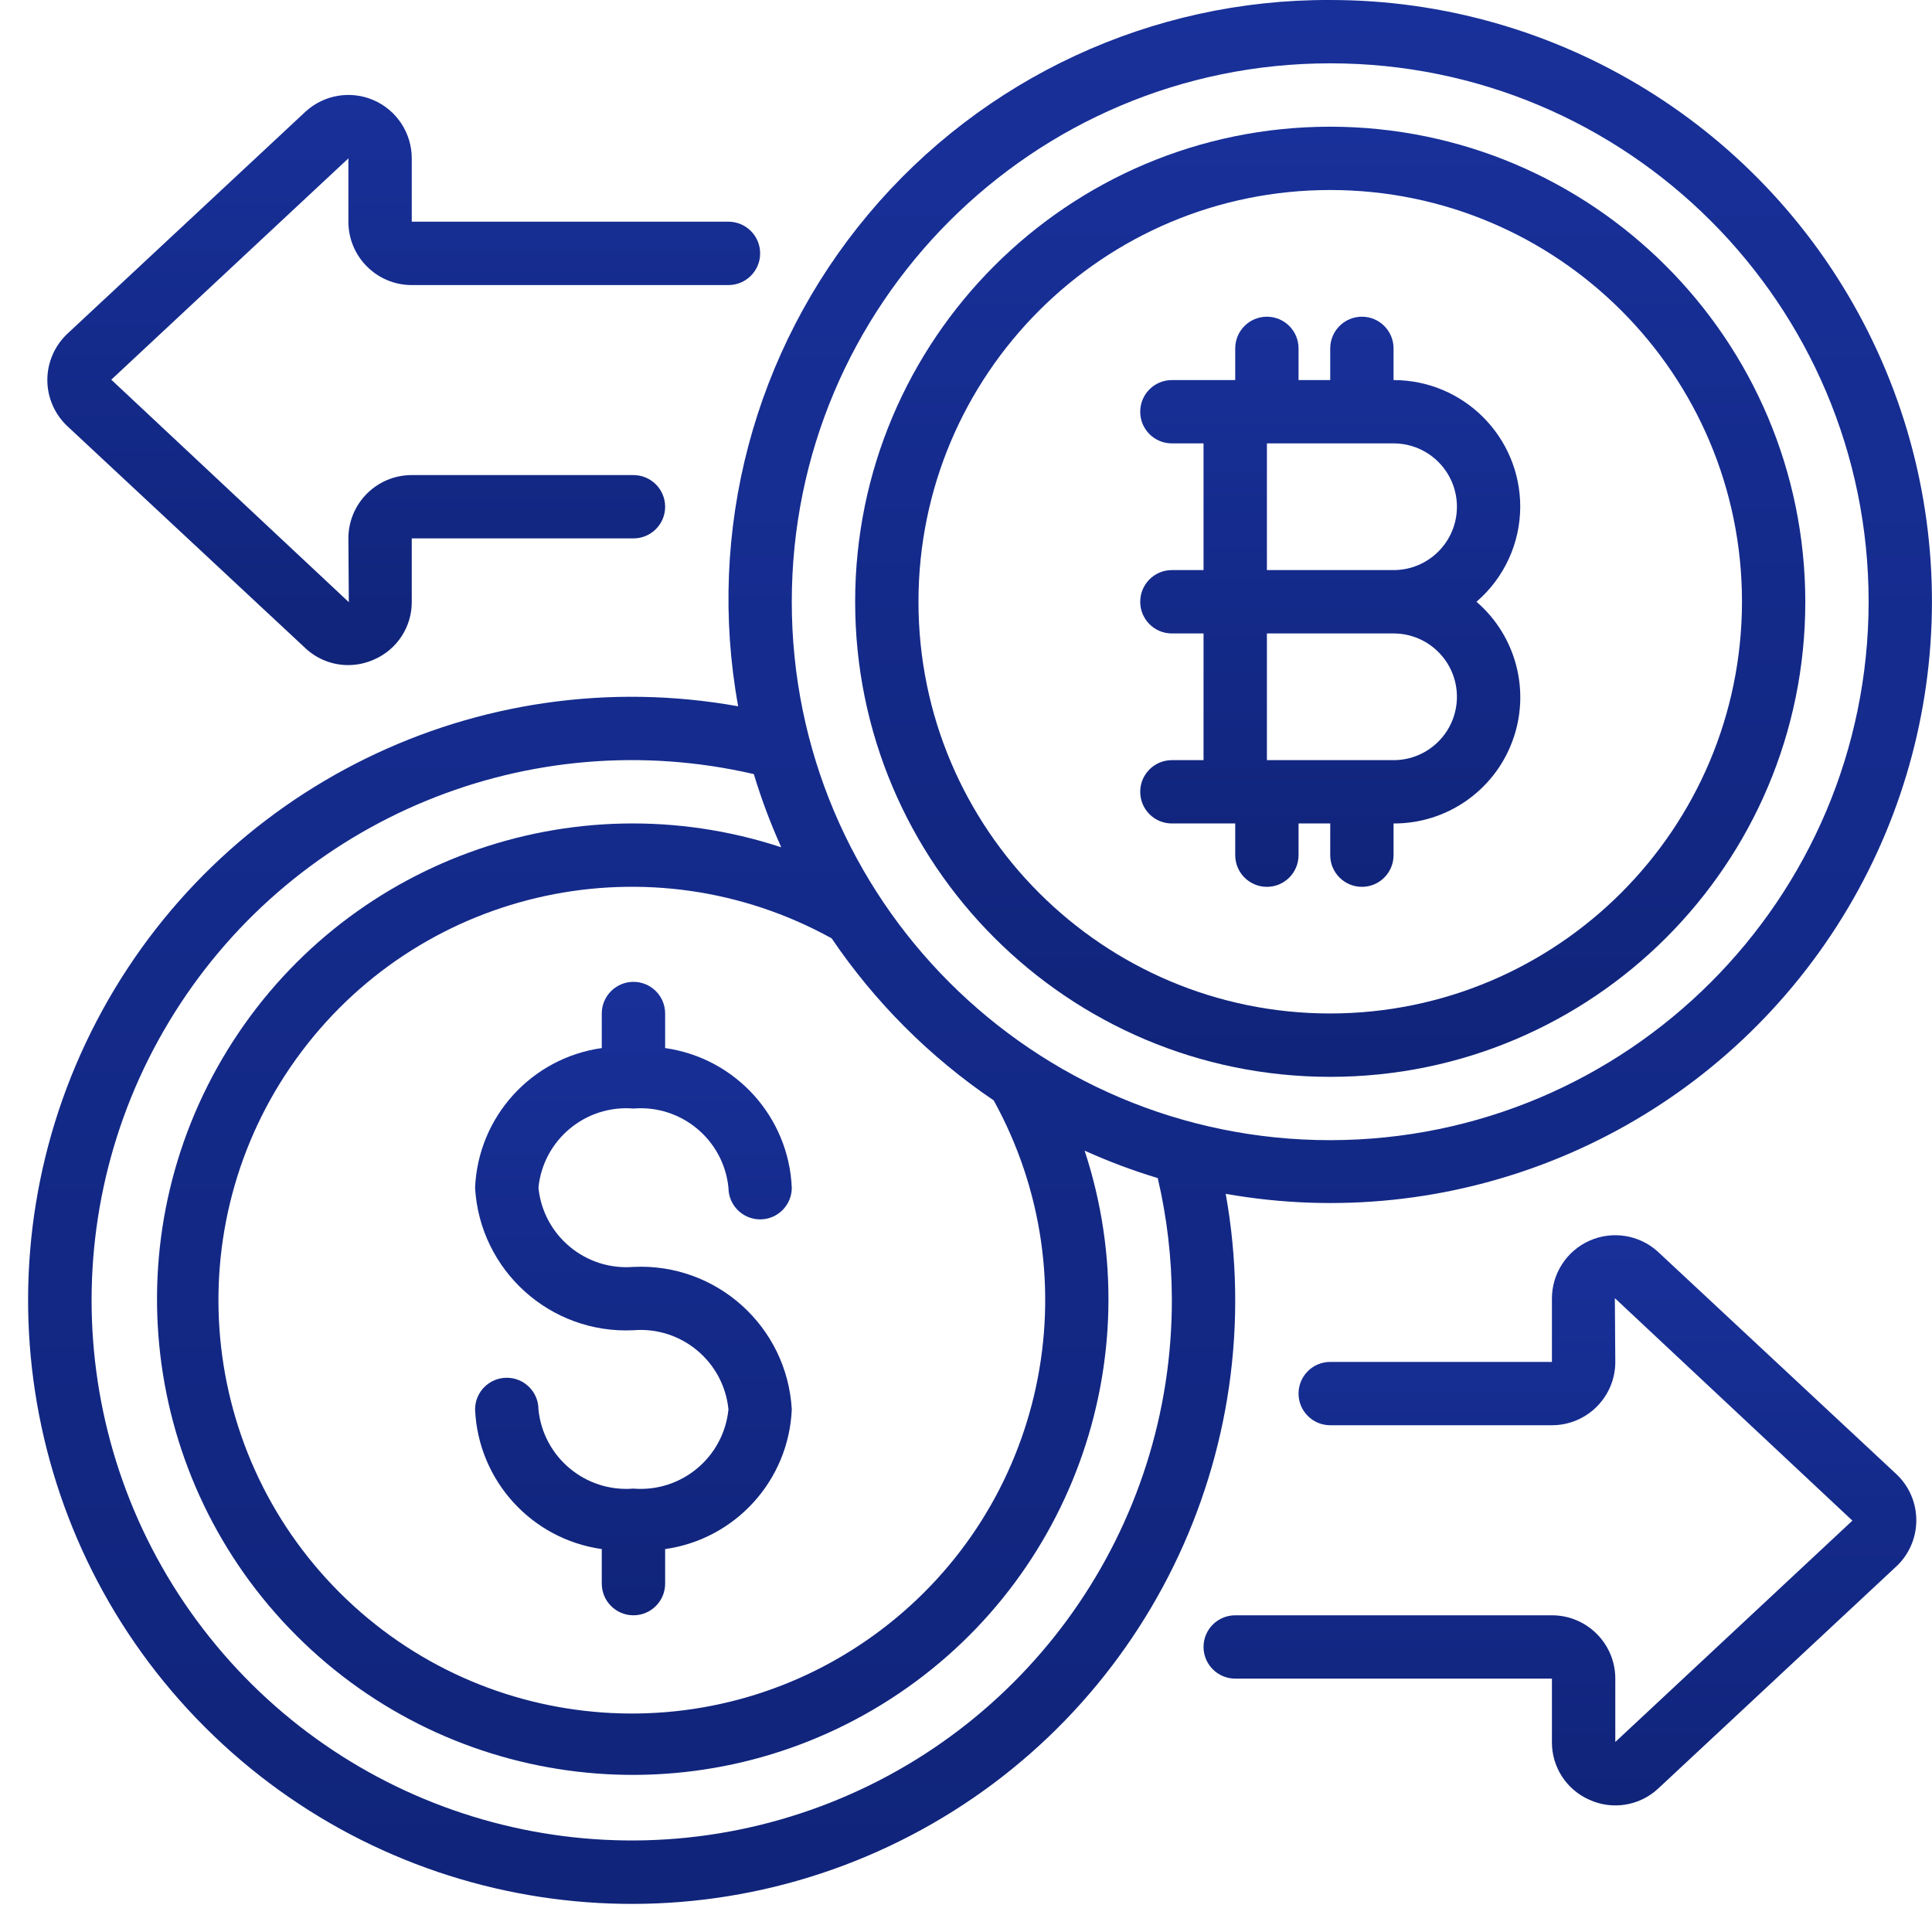 <svg width="40" height="40" viewBox="0 0 40 40" fill="none" xmlns="http://www.w3.org/2000/svg">
<path d="M27.541 -0C23.853 -0.017 20.349 1.608 17.979 4.434C15.61 7.26 14.622 10.995 15.283 14.623C9.908 13.659 4.53 16.297 2.002 21.137C-0.526 25.976 0.381 31.897 4.242 35.758C8.103 39.619 14.024 40.526 18.863 37.998C23.703 35.47 26.341 30.092 25.377 24.717C30.015 25.537 34.72 23.67 37.533 19.892C40.347 16.115 40.788 11.073 38.674 6.864C36.559 2.654 32.251 -0.002 27.541 -0V-0ZM20.573 22.782C22.634 26.514 21.633 31.194 18.226 33.757C14.818 36.321 10.044 35.985 7.029 32.97C4.014 29.955 3.679 25.181 6.242 21.774C8.805 18.366 13.485 17.366 17.218 19.427C18.113 20.748 19.251 21.887 20.573 22.782V22.782ZM24.262 26.885C24.278 31.645 21.279 35.892 16.789 37.471C12.299 39.05 7.302 37.614 4.335 33.892C1.368 30.171 1.082 24.979 3.622 20.954C6.161 16.929 10.97 14.952 15.607 16.027C15.763 16.544 15.953 17.05 16.175 17.542C11.843 16.118 7.1 17.854 4.711 21.738C2.322 25.622 2.911 30.638 6.136 33.862C9.36 37.087 14.376 37.676 18.26 35.287C22.144 32.898 23.88 28.155 22.456 23.823C22.948 24.045 23.453 24.235 23.97 24.391C24.161 25.208 24.259 26.045 24.262 26.885V26.885ZM27.541 23.606C21.384 23.606 16.393 18.616 16.393 12.459C16.393 6.302 21.384 1.311 27.541 1.311C33.698 1.311 38.688 6.302 38.688 12.459C38.682 18.613 33.695 23.6 27.541 23.606Z" fill="url(#paint0_linear_228_4)"/>
<path d="M27.541 2.623C22.109 2.623 17.705 7.027 17.705 12.459C17.705 17.891 22.109 22.295 27.541 22.295C32.973 22.295 37.377 17.891 37.377 12.459C37.371 7.029 32.971 2.629 27.541 2.623ZM27.541 20.983C22.833 20.983 19.016 17.167 19.016 12.459C19.016 7.751 22.833 3.934 27.541 3.934C32.249 3.934 36.066 7.751 36.066 12.459C36.06 17.165 32.247 20.978 27.541 20.983Z" fill="url(#paint1_linear_228_4)"/>
<path fill-rule="evenodd" clip-rule="evenodd" d="M13.115 22.951C14.108 22.87 14.982 23.599 15.082 24.59C15.082 24.952 15.376 25.246 15.738 25.246C16.1 25.246 16.393 24.952 16.393 24.59C16.33 23.12 15.227 21.905 13.771 21.699V20.984C13.771 20.622 13.477 20.328 13.115 20.328C12.753 20.328 12.459 20.622 12.459 20.984V21.699C11.002 21.905 9.899 23.12 9.836 24.59C9.933 26.307 11.397 27.625 13.115 27.541C14.108 27.46 14.982 28.189 15.082 29.18C14.982 30.172 14.108 30.9 13.115 30.82C12.122 30.9 11.247 30.172 11.148 29.18C11.148 28.818 10.854 28.525 10.492 28.525C10.13 28.525 9.836 28.818 9.836 29.18C9.899 30.65 11.002 31.866 12.459 32.072V32.787C12.459 33.149 12.753 33.443 13.115 33.443C13.477 33.443 13.771 33.149 13.771 32.787V32.072C15.227 31.866 16.33 30.65 16.393 29.18C16.296 27.463 14.833 26.146 13.115 26.23C12.122 26.31 11.247 25.581 11.148 24.59C11.247 23.599 12.122 22.87 13.115 22.951Z" fill="url(#paint2_linear_228_4)"/>
<path d="M31.475 10.492C31.475 9.043 30.301 7.869 28.852 7.869V7.213C28.852 6.851 28.559 6.557 28.197 6.557C27.835 6.557 27.541 6.851 27.541 7.213V7.869H26.885V7.213C26.885 6.851 26.592 6.557 26.23 6.557C25.867 6.557 25.574 6.851 25.574 7.213V7.869H24.262C23.9 7.869 23.607 8.162 23.607 8.525C23.607 8.887 23.9 9.18 24.262 9.18H24.918V11.803H24.262C23.9 11.803 23.607 12.097 23.607 12.459C23.607 12.821 23.9 13.115 24.262 13.115H24.918V15.738H24.262C23.9 15.738 23.607 16.031 23.607 16.393C23.607 16.756 23.9 17.049 24.262 17.049H25.574V17.705C25.574 18.067 25.867 18.361 26.23 18.361C26.592 18.361 26.885 18.067 26.885 17.705V17.049H27.541V17.705C27.541 18.067 27.835 18.361 28.197 18.361C28.559 18.361 28.852 18.067 28.852 17.705V17.049C29.946 17.054 30.927 16.377 31.31 15.352C31.694 14.328 31.398 13.173 30.569 12.459C31.142 11.966 31.473 11.248 31.475 10.492ZM30.164 14.426C30.164 15.15 29.577 15.738 28.852 15.738H26.23V13.115H28.852C29.577 13.115 30.164 13.702 30.164 14.426ZM26.23 11.803V9.18H28.852C29.577 9.18 30.164 9.767 30.164 10.492C30.164 11.216 29.577 11.803 28.852 11.803H26.23Z" fill="url(#paint3_linear_228_4)"/>
<path fill-rule="evenodd" clip-rule="evenodd" d="M32.131 33.443H25.574C25.212 33.443 24.918 33.736 24.918 34.098C24.918 34.46 25.212 34.754 25.574 34.754H32.131V36.066C32.127 36.585 32.433 37.056 32.91 37.264C33.386 37.479 33.945 37.388 34.328 37.033L39.241 32.45C39.516 32.203 39.674 31.851 39.675 31.481C39.677 31.111 39.522 30.758 39.249 30.508L34.32 25.911C33.935 25.564 33.382 25.477 32.909 25.687C32.436 25.898 32.131 26.367 32.131 26.885V28.197H27.541C27.179 28.197 26.885 28.49 26.885 28.852C26.885 29.215 27.179 29.508 27.541 29.508H32.131C32.855 29.508 33.443 28.921 33.443 28.197L33.434 26.877L38.352 31.483L33.443 36.066V34.754C33.443 34.03 32.855 33.443 32.131 33.443V33.443Z" fill="url(#paint4_linear_228_4)"/>
<path fill-rule="evenodd" clip-rule="evenodd" d="M6.336 13.432C6.574 13.649 6.885 13.77 7.208 13.77C7.394 13.77 7.577 13.73 7.746 13.654C8.222 13.447 8.528 12.977 8.525 12.459V11.147H13.115C13.477 11.147 13.771 10.854 13.771 10.492C13.771 10.13 13.477 9.836 13.115 9.836H8.525C7.8 9.836 7.213 10.423 7.213 11.147L7.222 12.467L2.304 7.861L7.213 3.279V4.59C7.213 5.314 7.8 5.902 8.525 5.902H15.082C15.444 5.902 15.738 5.608 15.738 5.246C15.738 4.884 15.444 4.59 15.082 4.59H8.525V3.279C8.525 2.758 8.218 2.287 7.742 2.077C7.266 1.867 6.711 1.959 6.327 2.31L1.414 6.892C1.14 7.14 0.982 7.492 0.98 7.862C0.979 8.232 1.134 8.585 1.407 8.835L6.336 13.432Z" fill="url(#paint5_linear_228_4)"/>
<defs>
<linearGradient id="paint0_linear_228_4" x1="20.29" y1="-0" x2="20.29" y2="39.419" gradientUnits="userSpaceOnUse">
<stop stop-color="#183099"/>
<stop offset="1" stop-color="#10247A"/>
</linearGradient>
<linearGradient id="paint1_linear_228_4" x1="27.541" y1="2.623" x2="27.541" y2="22.295" gradientUnits="userSpaceOnUse">
<stop stop-color="#183099"/>
<stop offset="1" stop-color="#10247A"/>
</linearGradient>
<linearGradient id="paint2_linear_228_4" x1="13.115" y1="20.328" x2="13.115" y2="33.443" gradientUnits="userSpaceOnUse">
<stop stop-color="#183099"/>
<stop offset="1" stop-color="#10247A"/>
</linearGradient>
<linearGradient id="paint3_linear_228_4" x1="27.541" y1="6.557" x2="27.541" y2="18.361" gradientUnits="userSpaceOnUse">
<stop stop-color="#183099"/>
<stop offset="1" stop-color="#10247A"/>
</linearGradient>
<linearGradient id="paint4_linear_228_4" x1="32.297" y1="25.574" x2="32.297" y2="37.379" gradientUnits="userSpaceOnUse">
<stop stop-color="#183099"/>
<stop offset="1" stop-color="#10247A"/>
</linearGradient>
<linearGradient id="paint5_linear_228_4" x1="8.359" y1="1.966" x2="8.359" y2="13.77" gradientUnits="userSpaceOnUse">
<stop stop-color="#183099"/>
<stop offset="1" stop-color="#10247A"/>
</linearGradient>
</defs>
</svg>
